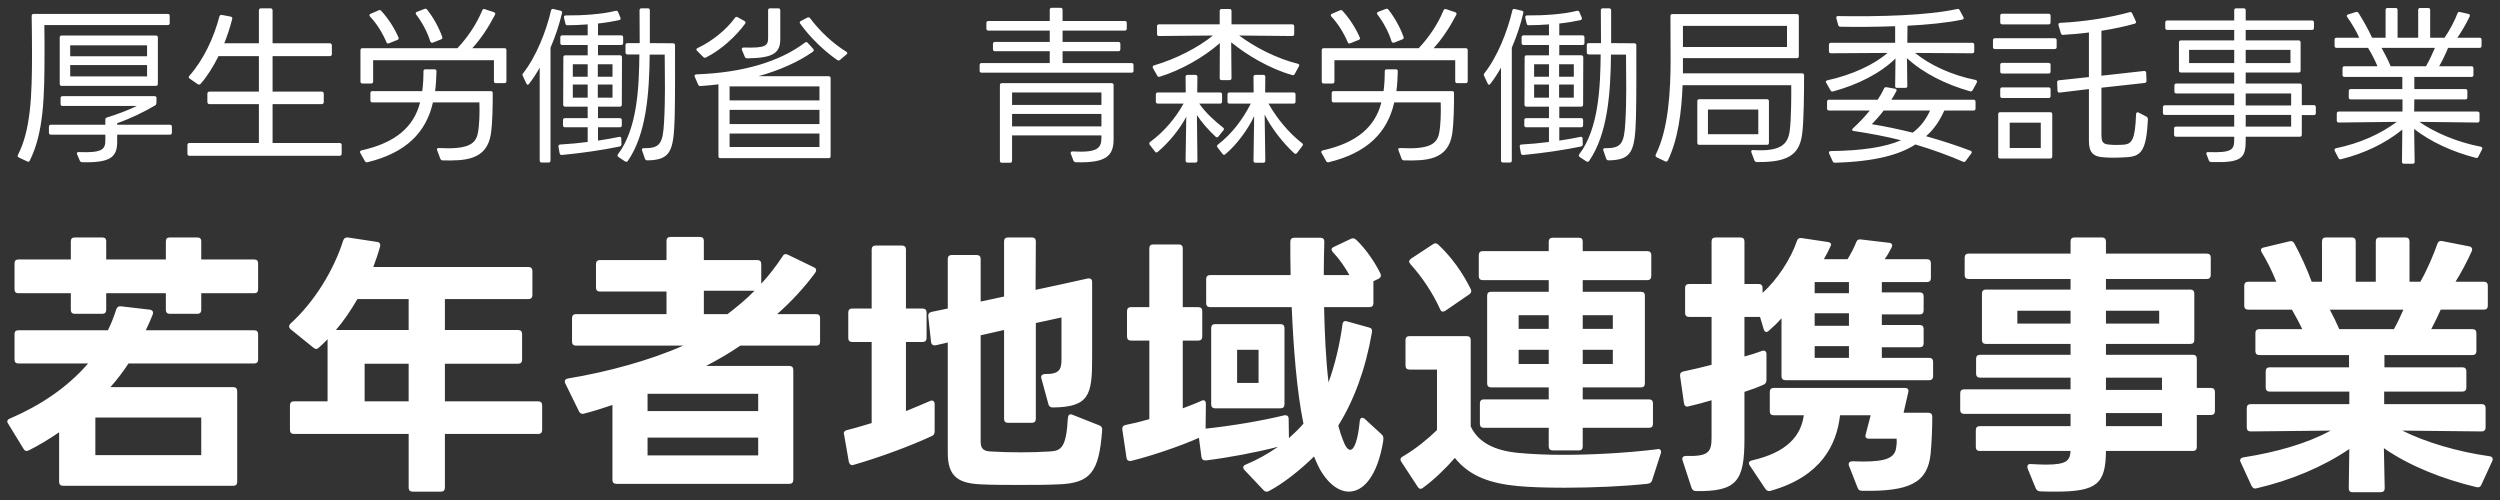 <?xml version="1.0" encoding="UTF-8"?>
<svg xmlns="http://www.w3.org/2000/svg" viewBox="0 0 320 64">
  <rect x="0" y="0" width="320" height="64" fill="#333333" stroke="none"/>
  <defs>
    <style>
      .cls-1 {
        fill: none;
      }

      .title {
        fill: #fff;
      }
    </style>
  </defs>
  <g id="title">
    <path class="title" d="M.934,53.94c0-.143.106-.286.321-.357,3.889-1.677,7.348-3.96,10.024-7.063H2.359c-.355,0-.499-.178-.499-.5v-3.246c0-.321.144-.5.499-.5h11.451c.464-.927.785-1.783,1.069-2.675.109-.285.287-.428.608-.392l3.674.429c.357.035.499.285.393.606-.251.642-.571,1.355-.892,2.033h13.876c.357,0,.499.178.499.5v3.246c0,.321-.142.5-.499.5h-16.088c-.679,1.034-1.462,2.069-2.319,3.032h15.731c.321,0,.499.178.499.499v11.629c0,.321-.178.5-.499.5H8.067c-.321,0-.499-.178-.499-.5v-6.349c-1.249.857-2.603,1.677-3.889,2.318-.106.036-.215.072-.284.072-.144,0-.287-.107-.393-.286l-1.962-3.211c-.071-.071-.106-.178-.106-.285ZM21.229,39.671v-2.14h-7.634v2.14c0,.321-.177.499-.499.499h-3.532c-.321,0-.499-.178-.499-.499v-2.14H2.359c-.355,0-.499-.178-.499-.5v-3.317c0-.321.144-.5.499-.5h6.707v-2.318c0-.357.178-.5.499-.5h3.532c.322,0,.499.143.499.5v2.318h7.634v-2.318c0-.357.178-.5.499-.5h3.532c.322,0,.499.143.499.5v2.318h6.779c.357,0,.499.178.499.5v3.317c0,.321-.142.5-.499.5h-6.779v2.14c0,.321-.177.499-.499.499h-3.532c-.321,0-.499-.178-.499-.499ZM25.759,58.256v-4.815h-13.554v4.815h13.554ZM40.823,44.487c-.107.107-.215.178-.357.178-.107,0-.215-.071-.322-.143l-2.96-2.39c-.107-.107-.178-.214-.178-.357,0-.107.071-.249.178-.357,2.997-2.711,5.529-6.778,6.742-10.63.107-.285.286-.428.608-.392l3.744.571c.322.035.466.286.357.642-.248.892-.535,1.712-.856,2.569h19.869c.321,0,.499.178.499.5v3.103c0,.321-.178.5-.499.5h-10.701v3.959h9.381c.322,0,.5.178.5.5v3.317c0,.321-.178.5-.5.5h-9.381v4.815h11.95c.321,0,.499.178.499.5v3.175c0,.321-.178.499-.499.499h-11.95v6.884c0,.321-.178.5-.499.5h-3.639c-.322,0-.5-.178-.5-.5v-6.884h-14.696c-.321,0-.499-.178-.499-.499v-3.175c0-.321.178-.5.499-.5h4.316v-7.955c-.357.393-.714.714-1.105,1.07ZM52.307,38.281h-6.562c-.821,1.427-1.713,2.746-2.747,3.959h9.309v-3.959ZM52.307,46.556h-5.635v4.815h5.635v-4.815ZM78.392,61.431v-9.595c-1.249.428-2.498.82-3.638,1.106-.072.035-.109.035-.178.035-.178,0-.357-.107-.464-.321l-1.749-3.567c-.07-.107-.07-.178-.07-.249,0-.214.106-.321.392-.392,4.994-.82,10.523-2.318,14.768-4.209h-13.734c-.321,0-.499-.178-.499-.5v-3.032c0-.321.178-.499.499-.499h11.593v-2.89h-8.526c-.321,0-.499-.178-.499-.499v-3.032c0-.321.178-.5.499-.5h8.526v-2.461c0-.321.178-.499.5-.499h3.78c.322,0,.5.178.5.499v2.461h6.849c.321,0,.499.178.499.5v2.532c.999-1.07,1.891-2.247,2.747-3.531.142-.286.393-.321.677-.178l3.317,1.605c.178.071.286.214.286.357,0,.107-.035.214-.107.321-1.319,1.819-3.068,3.709-4.886,5.315h4.994c.357,0,.5.178.5.499v3.032c0,.321-.144.5-.5.5h-9.702c-1.356.927-2.818,1.783-4.388,2.603h10.665c.321,0,.499.178.499.5v14.09c0,.321-.178.5-.499.5h-22.152c-.321,0-.499-.178-.499-.5ZM97.049,52.62v-2.212h-14.162v2.212h14.162ZM97.049,58.292v-2.283h-14.162v2.283h14.162ZM96.585,37.21h-6.492v2.997h3.031c1.249-.963,2.425-1.926,3.461-2.997ZM108.578,43.274v-3.282c0-.321.178-.499.5-.499h2.496v-7.562c0-.321.178-.499.5-.499h3.388c.321,0,.499.178.499.499v7.562h2.141c.321,0,.499.178.499.499v3.282c0,.321-.178.499-.499.499h-2.141v8.847c1.07-.428,2.07-.857,3.069-1.284.106-.035.178-.071.248-.071.215,0,.357.178.357.463v3.496c0,.285-.106.463-.321.571-2.853,1.319-6.707,2.746-10.059,3.709-.071.035-.107.035-.178.035-.213,0-.357-.178-.428-.428l-.608-3.495c0-.072-.035-.107-.035-.143,0-.249.178-.357.428-.428,1.034-.25,2.068-.571,3.139-.892v-10.381h-2.496c-.322,0-.5-.178-.5-.499ZM119.174,43.773l-.357-3.282v-.107c0-.25.142-.393.428-.464l2.07-.428v-6.35c0-.321.178-.499.499-.499h3.211c.321,0,.499.178.499.499v5.458l2.997-.642v-7.063c0-.321.178-.5.499-.5h3.068c.321,0,.499.178.499.5l-.035,6.206c2.068-.428,4.28-.927,6.705-1.462h.144c.248,0,.392.142.392.463v9.738c0,4.638-.321,6.278-5.03,6.314-.321,0-.499-.142-.57-.428l-.892-3.282c-.035-.071-.035-.107-.035-.178,0-.249.213-.392.535-.392,1.783.035,2.068-.606,2.068-1.819v-5.422l-3.282.714v12.271c0,.321-.178.5-.499.5h-3.068c-.321,0-.499-.178-.499-.5v-11.379l-2.997.678v13.59c0,.927.357,1.249,1.319,1.284,1.178.071,2.498.107,3.889.107,1.178,0,2.425-.036,3.603-.107,1.534-.071,2.141-.535,2.354-4.28.036-.392.215-.571.571-.429l3.424,1.355c.286.107.428.286.392.607-.392,5.386-1.462,6.813-5.636,6.955-1.461.072-3.245.072-4.992.072-1.713,0-3.426,0-4.781-.072-2.924-.107-4.351-.927-4.351-3.995v-14.161l-1.569.357h-.144c-.249,0-.392-.143-.428-.429ZM144.258,43.096v-3.282c0-.321.178-.5.5-.5h2.354v-7.527c0-.321.178-.499.499-.499h3.282c.322,0,.5.178.5.499v7.527h1.996c.322,0,.5.178.5.5v3.282c0,.321-.178.499-.5.499h-1.996v8.668c.856-.321,1.712-.642,2.389-.963.107-.035.178-.071.249-.071.215,0,.322.178.322.463l-.036,3.175c3.353-.357,7.169-.999,10.095-1.712h.144c.248,0,.392.142.392.463l.035,2.461c.679-.606,1.321-1.213,1.857-1.855-.857-4.174-1.285-9.774-1.5-14.91h-10.45c-.322,0-.5-.178-.5-.5v-3.103c0-.321.178-.5.5-.5h10.308c-.036-1.569-.036-3.032-.036-4.28,0-.321.178-.5.5-.5h3.352c.322,0,.5.178.5.5-.035,1.177-.071,2.64-.071,4.28h3.281c-.605-1.07-1.284-2.069-2.105-2.925-.106-.143-.178-.249-.178-.357,0-.143.107-.249.286-.321l2.176-1.034c.107-.035.178-.071.286-.071.144,0,.249.071.392.178,1.214,1.141,2.392,2.854,3.105,4.316.035.107.07.178.07.286,0,.142-.106.285-.284.392l-.677.321v2.817c0,.321-.178.5-.5.5h-5.813c.07,3.211.213,6.599.57,9.632.821-2.247,1.462-4.958,1.783-7.42.036-.357.251-.5.571-.393l2.818.785c.321.071.428.249.393.571-.821,4.78-2.319,8.775-4.318,11.986.178.642.357,1.248.571,1.783.321.892.642,1.32.963,1.32.535,0,.999-1.355,1.214-3.674.035-.286.142-.429.321-.429.071,0,.213.036.321.143l2.176,1.998c.215.178.249.428.178.891-.748,4.459-2.532,6.421-4.388,6.421-1.213,0-2.425-.856-3.424-2.39-.393-.606-.714-1.319-1.034-2.105-1.677,1.641-3.816,3.389-5.779,4.424-.107.071-.178.071-.286.071-.144,0-.249-.035-.392-.178l-2.461-2.604c-.107-.107-.144-.214-.144-.321,0-.143.107-.286.322-.357,1.462-.606,2.853-1.391,4.137-2.283-2.746.714-6.314,1.391-9.238,1.748h-.107c-.249,0-.428-.143-.464-.428l-.321-2.461c-2.498,1.106-6.1,2.318-8.704,2.96h-.144c-.248,0-.392-.142-.426-.428l-.535-3.603v-.107c0-.25.106-.392.392-.464.927-.178,1.961-.428,3.068-.749v-10.059h-2.354c-.322,0-.5-.178-.5-.499ZM155.531,41.49h8.382c.322,0,.5.178.5.5v9.774c0,.321-.178.5-.5.5h-8.382c-.321,0-.499-.178-.499-.5v-9.774c0-.321.178-.5.499-.5ZM161.096,44.773h-2.747v4.245h2.747v-4.245ZM179.261,58.827c0-.178.107-.286.286-.393,1.713-.999,3.21-2.247,4.388-3.388v-7.741h-3.53c-.322,0-.5-.178-.5-.5v-3.282c0-.321.178-.5.5-.5h7.348c.321,0,.499.178.499.5v11.058c.928,1.998,2.997,3.104,6.099,3.389,1.463.143,3.461.249,5.709.249,3.601,0,7.918-.214,12.056-.713.036-.036.072-.036.107-.036.321,0,.464.215.357.571l-1.105,3.424c-.072.286-.287.429-.642.464-2.962.321-6.956.499-10.524.499-2.389,0-4.566-.071-6.063-.214-3.317-.321-6.1-1.177-8.027-3.603-1.105,1.284-2.64,2.783-4.066,3.817-.109.072-.215.143-.287.143-.178,0-.284-.107-.392-.249l-2.105-3.211c-.071-.107-.107-.214-.107-.285ZM180.368,33.464c0-.107.106-.249.249-.357l2.818-1.854c.107-.072.213-.107.321-.107s.249.071.357.178c1.713,1.605,3.14,3.638,4.138,5.672.036.107.071.178.071.249,0,.178-.107.321-.249.428l-3.068,2.105c-.107.072-.213.107-.322.107-.142,0-.284-.107-.357-.321-.891-1.997-2.318-4.138-3.78-5.743-.107-.143-.178-.249-.178-.357ZM189.285,35.355v-2.711c0-.321.178-.5.499-.5h8.454v-1.213c0-.321.178-.5.499-.5h3.353c.357,0,.499.178.499.5v1.213h8.276c.321,0,.499.178.499.5v2.711c0,.321-.178.5-.499.5h-8.276v1.498h7.457c.321,0,.499.142.499.499v11.236c0,.321-.178.5-.499.5h-7.457v1.534h8.491c.321,0,.499.178.499.5v2.64c0,.321-.178.499-.499.499h-8.491v2.39c0,.321-.142.499-.499.499h-3.353c-.321,0-.499-.178-.499-.499v-2.39h-8.311c-.322,0-.5-.178-.5-.499v-2.64c0-.321.178-.5.5-.5h8.311v-1.534h-7.384c-.321,0-.499-.178-.499-.5v-11.236c0-.357.178-.499.499-.499h7.384v-1.498h-8.454c-.321,0-.499-.178-.499-.5ZM198.238,42.097v-1.748h-3.852v1.748h3.852ZM198.238,46.591v-1.819h-3.852v1.819h3.852ZM206.442,42.097v-1.748h-3.852v1.748h3.852ZM206.442,46.591v-1.819h-3.852v1.819h3.852ZM217.082,62.858c-.286,0-.464-.143-.571-.429l-1.14-3.495c-.036-.071-.036-.143-.036-.214,0-.214.142-.357.463-.357,2.854.071,3.282-.463,3.282-2.318v-4.815c-.963.285-1.997.571-2.96.785-.071,0-.107.035-.144.035-.248,0-.392-.178-.426-.428l-.5-3.496v-.107c0-.25.107-.392.392-.464,1.178-.249,2.392-.535,3.639-.856v-6.135h-2.889c-.321,0-.499-.178-.499-.5v-3.211c0-.321.178-.5.499-.5h2.889v-5.457c0-.321.178-.5.5-.5h3.21c.321,0,.499.178.499.5v5.457h1.819c.322,0,.5.178.5.5v.642c1.891-1.712,3.639-4.388,4.388-6.635.107-.285.249-.428.57-.392l3.353.5c.357.035.535.249.429.464-.215.499-.535,1.105-.892,1.748h3.031c.428-.714.856-1.498,1.105-2.176.107-.285.286-.392.571-.357l3.638.429c.357.035.499.285.321.606-.248.463-.534,1.034-.891,1.498h5.422c.322,0,.5.178.5.499v1.926c0,.321-.178.5-.5.5h-5.779v1.32h4.852c.321,0,.499.178.499.5v1.819c0,.321-.178.5-.499.5h-4.852v1.355h4.852c.321,0,.499.178.499.5v1.854c0,.321-.178.5-.499.5h-4.852v1.355h6.064c.321,0,.499.178.499.5v1.854c0,.321-.178.5-.499.5h-18.406c-.322,0-.5-.178-.5-.5v-7.42c-.534.607-1.105,1.141-1.64,1.606-.107.107-.215.143-.286.143-.178,0-.286-.143-.357-.357l-.464-1.569h-1.997v5.065c.785-.214,1.498-.428,2.248-.714.071-.035.142-.035.213-.035.215,0,.357.143.357.428v3.318c0,.285-.107.499-.357.606-.712.321-1.569.642-2.461.927v6.029c0,5.386-.963,6.742-6.206,6.67ZM226.534,52.656v-2.497c0-.321.178-.5.499-.5h16.802c.357,0,.5.178.428.535l-.606,2.64h3.175c.322,0,.5.178.5.5,0,1.355-.072,3.353-.215,4.78-.393,3.709-2.712,4.815-8.775,4.708-.286,0-.464-.107-.571-.392l-1.105-2.817c-.035-.072-.035-.143-.035-.215,0-.214.177-.356.499-.356.463,0,.892.035,1.319.035,3.033,0,4.031-.5,4.245-1.677.072-.392.107-.749.072-1.249h-3.532c-.357,0-.535-.178-.429-.534l.642-2.461h-3.923c-.428,3.781-2.425,7.848-8.882,9.666-.071,0-.144.036-.178.036-.213,0-.357-.107-.499-.286l-1.997-2.997c-.072-.107-.109-.214-.109-.285,0-.178.144-.321.393-.357,4.53-1.034,6.279-3.175,6.634-5.779h-3.852c-.321,0-.499-.178-.499-.5ZM236.665,36.104h-4.388v1.427h4.388v-1.427ZM236.665,40.099h-4.388v1.606h4.388v-1.606ZM236.665,44.308h-4.388v1.498h4.388v-1.498ZM252.904,57.221v-2.176c0-.321.178-.5.499-.5h11.629v-1.569h-13.625c-.322,0-.5-.178-.5-.5v-2.14c0-.321.178-.5.5-.5h13.625v-1.498h-11.593c-.321,0-.499-.178-.499-.499v-1.926c0-.321.178-.5.499-.5h11.593v-1.391h-10.843c-.321,0-.499-.178-.499-.5v-5.957c0-.321.178-.5.499-.5h10.843v-1.355h-13.055c-.322,0-.5-.178-.5-.5v-2.247c0-.321.178-.5.5-.5h13.055v-1.569c0-.321.178-.5.499-.5h3.532c.321,0,.499.178.499.5v1.569h12.915c.321,0,.499.178.499.5v2.247c0,.321-.178.5-.499.5h-12.915v1.355h10.81c.321,0,.499.178.499.5v5.957c0,.321-.178.5-.499.5h-10.81v1.391h11.13c.321,0,.499.178.499.5v3.745h1.82c.321,0,.499.178.499.5v2.461c0,.321-.178.5-.499.5h-1.82v4.102c0,.321-.178.5-.499.5h-11.13c-.035,4.209-1.14,5.208-6.456,5.208-.606,0-1.249,0-1.926-.035-.284,0-.499-.143-.606-.392l-1.036-2.532c-.035-.107-.035-.178-.035-.25,0-.214.144-.357.464-.321.75.036,1.355.072,1.89.072,2.603,0,3.104-.464,3.175-1.748h-11.629c-.321,0-.499-.178-.499-.5ZM265.032,39.778h-6.813v1.641h6.813v-1.641ZM276.376,39.778h-6.814v1.641h6.814v-1.641ZM276.733,48.339h-7.171v1.57h7.171v-1.57ZM276.733,52.87h-7.171v1.677h7.171v-1.677ZM317.013,62.358c-4.351-1.034-8.597-2.711-11.877-4.994l.106,5.137c0,.321-.178.499-.499.499h-3.638c-.321,0-.464-.178-.464-.499l.071-5.03c-3.353,2.283-7.526,4.031-11.877,5.03-.072,0-.109.035-.178.035-.178,0-.357-.143-.464-.357l-1.392-3.032c-.035-.071-.07-.143-.07-.214,0-.214.178-.357.426-.392,4.139-.642,8.098-1.748,11.167-3.424l-10.239.107c-.321,0-.499-.178-.499-.5v-2.497c0-.321.178-.5.499-.5h12.627v-1.605h-10.202c-.321,0-.499-.178-.499-.5v-2.105c0-.321.178-.5.499-.5h10.166v-1.569h-11.485c-.322,0-.5-.178-.5-.499v-2.319c0-.321.178-.499.5-.499h5.493c-.392-.857-.857-1.677-1.32-2.497h-5.6c-.321,0-.499-.178-.499-.5v-2.569c0-.321.178-.499.499-.499h3.601c-.499-1.284-1.213-2.711-1.854-3.746-.072-.107-.107-.214-.107-.321,0-.142.107-.285.357-.321l3.282-.785c.07,0,.106-.036.178-.036.178,0,.357.107.463.321.785,1.427,1.677,3.389,2.212,4.887h1.32v-5.172c0-.321.178-.5.499-.5h3.317c.322,0,.5.178.5.5v5.172h2.569v-5.172c0-.321.178-.5.499-.5h3.317c.321,0,.499.178.499.5v5.172h1.391c0-.035.036-.035.036-.071.785-1.356,1.642-3.353,2.141-4.781.106-.285.284-.428.606-.357l3.461.678c.357.071.463.321.321.642-.499,1.141-1.391,2.818-2.068,3.889h3.638c.321,0,.499.178.499.499v2.569c0,.321-.178.5-.499.5h-5.529c-.392.891-.821,1.748-1.214,2.497h5.279c.322,0,.5.178.5.499v2.319c0,.321-.178.499-.5.499h-11.271v1.569h9.988c.322,0,.5.178.5.5v2.105c0,.321-.178.5-.5.5h-10.022v1.605h12.484c.322,0,.5.178.5.5v2.497c0,.321-.178.5-.5.5l-10.166-.107c2.997,1.498,7.098,2.711,11.165,3.282.357.035.499.286.357.606l-1.391,3.032c-.107.286-.322.392-.608.321ZM307.633,39.636h-9.419c.429.785.821,1.605,1.214,2.497h6.991c.464-.821.857-1.677,1.214-2.497ZM2.411,20.16c-.152-.087-.194-.196-.108-.346,1.622-3.158,1.795-7.548,1.795-12.845,0-1.167-.021-3.935-.044-4.93,0-.173.108-.259.261-.259h17.148c.172,0,.259.086.259.259v.908c0,.173-.087.261-.259.261H5.676c.022.712.022,2.918.022,3.545,0,5.688-.108,10.228-1.882,13.797-.065.152-.194.194-.346.108l-1.059-.497ZM6.261,16.223c0-.173.108-.259.259-.259h6.963v-.649c0-.13.044-.217.151-.261,1.298-.389,2.941-1.015,3.872-1.491h-9.493c-.173,0-.259-.087-.259-.261v-.735c0-.173.086-.259.259-.259h11.763c.173,0,.261.086.261.259l-.022.628c0,.13-.042.238-.172.303-1.363.821-3.266,1.729-4.845,2.269v.196h6.747c.152,0,.259.086.259.259v.756c0,.173-.107.261-.259.261h-6.747v.929c0,1.968-.908,2.682-4.476,2.596-.152,0-.238-.065-.303-.196l-.346-.8c-.087-.194,0-.324.215-.303,3.05.13,3.396-.39,3.396-1.492v-.735h-6.963c-.151,0-.259-.087-.259-.261v-.756ZM7.644,4.806c0-.173.086-.259.259-.259h12.044c.173,0,.261.086.261.259v5.926c0,.172-.087.259-.261.259H7.904c-.173,0-.259-.087-.259-.259v-5.926ZM18.825,7.206v-1.405h-9.84v1.405h9.84ZM18.825,9.78v-1.449h-9.84v1.449h9.84ZM24.274,10.06c-.13-.086-.152-.215-.044-.345,1.86-2.098,3.158-4.953,3.849-7.59.021-.152.152-.238.303-.217l1.146.217c.173.042.238.151.194.303-.259,1.038-.605,2.075-1.015,3.113h4.432V1.324c0-.151.108-.259.259-.259h1.233c.152,0,.259.108.259.259v4.217h7.331c.152,0,.259.108.259.261v1.123c0,.152-.107.261-.259.261h-7.331v4.54h6.293c.151,0,.259.108.259.259v1.081c0,.152-.108.261-.259.261h-6.293v4.973h8.585c.151,0,.259.108.259.261v1.125c0,.151-.108.259-.259.259h-19.225c-.151,0-.259-.108-.259-.259v-1.125c0-.152.108-.261.259-.261h8.888v-4.973h-6.335c-.152,0-.259-.108-.259-.261v-1.081c0-.151.107-.259.259-.259h6.335v-4.54h-5.168c-.67,1.34-1.449,2.595-2.292,3.546-.086.107-.238.13-.367.042l-1.038-.714ZM46.115,19.576c-.086-.152-.021-.282.152-.325,4.369-.973,6.703-3.006,7.504-6.141h-6.099c-.173,0-.259-.086-.259-.259v-.931c0-.173.086-.259.259-.259h6.379c.108-.8.152-1.665.152-2.53,0-.173.086-.259.259-.259h1.146c.173,0,.261.086.261.259-.022.887-.066,1.708-.173,2.53h7.114c.173,0,.259.086.259.259,0,1.665-.021,3.763-.238,5.233-.518,3.375-3.394,3.439-6.162,3.375-.152,0-.238-.065-.303-.196l-.411-1.102c-.086-.173.021-.303.217-.282,3.611.194,4.67-.453,4.973-1.816.238-1.081.261-2.897.217-4.022h-5.947c-.864,3.849-3.461,6.466-8.39,7.656-.152.021-.261-.022-.325-.152l-.584-1.038ZM46.397,10.688c-.173,0-.259-.087-.259-.259v-4.001c0-.173.086-.259.259-.259h12.153c1.34-1.428,2.444-3.071,3.179-4.845.065-.151.173-.215.324-.151l1.169.389c.151.044.215.173.13.346-.843,1.622-1.839,3.114-2.897,4.26h4.108c.173,0,.259.086.259.259v3.958c0,.173-.086.259-.259.259h-1.081c-.173,0-.259-.086-.259-.259v-2.682h-15.461v2.726c0,.172-.087.259-.261.259h-1.102ZM49.792,5.54c-.152.065-.261.022-.325-.13-.497-1.167-1.232-2.378-2.098-3.286-.13-.152-.108-.282.087-.369l1.016-.432c.13-.065.238-.042.345.087.866.952,1.622,2.098,2.185,3.373.065.151.021.28-.13.324l-1.081.432ZM55.414,5.455c-.173.044-.282,0-.346-.173-.367-1.19-1.038-2.422-1.795-3.417-.107-.151-.086-.28.087-.345l.952-.369c.151-.065.259-.042.367.087.8,1.016,1.492,2.271,1.925,3.482.065.151,0,.259-.152.324l-1.038.411ZM66.919,9.715c-.065-.13-.065-.238.044-.346,1.687-2.141,2.962-5.406,3.568-8.022.044-.173.151-.238.303-.196l.908.217c.173.044.238.152.194.303-.324,1.405-.843,2.985-1.47,4.433v14.445c0,.152-.087.259-.261.259h-.864c-.173,0-.259-.107-.259-.259v-11.894c-.411.735-.843,1.405-1.363,2.077-.108.172-.259.151-.346-.044l-.453-.973ZM72.195,2.276c-.042-.194.044-.303.238-.303,2.163.021,4.65-.151,6.358-.584.152-.042.259,0,.324.152l.303.714c.066.173,0,.28-.172.324-.801.173-1.709.325-2.703.432v1.514h2.962c.173,0,.259.087.259.261v.714c0,.173-.086.259-.259.259h-2.962v1.319h2.81c.173,0,.261.086.261.259l-.022,6.055c0,.173-.086.259-.259.259h-2.789v1.471h2.789c.173,0,.259.086.259.259v.649c0,.173-.086.259-.259.259h-2.789v1.708c1.016-.151,1.751-.28,2.703-.476.172-.042.28.044.28.217l.022.735c0,.152-.087.238-.238.282-2.206.455-4.845.843-7.375,1.081-.173.022-.259-.065-.303-.215l-.151-.845c-.022-.173.065-.28.238-.28,1.167-.065,2.334-.173,3.503-.325v-1.881h-2.897c-.173,0-.261-.086-.261-.259v-.649c0-.173.087-.259.261-.259h2.897v-1.471h-2.876c-.173,0-.259-.086-.259-.259l.021-6.055c0-.173.086-.259.259-.259h2.855v-1.319h-3.244c-.173,0-.259-.086-.259-.259v-.714c0-.173.086-.261.259-.261h3.244v-1.405c-.887.065-1.774.108-2.574.108-.151.021-.259-.065-.282-.217l-.173-.735ZM75.223,9.823v-1.601h-1.903v1.601h1.903ZM75.223,12.504v-1.687h-1.903v1.687h1.903ZM78.402,9.823v-1.601h-1.882v1.601h1.882ZM78.402,12.504v-1.687h-1.882v1.687h1.882ZM81.84,6.968h-1.514c-.173,0-.261-.086-.261-.259v-.931c0-.173.087-.259.261-.259h1.556l-.021-4.196c0-.173.087-.259.259-.259h.801c.173,0,.259.086.259.259v4.196l2.962.021c.173,0,.261.087.261.261,0,3.048.021,6.098-.044,9.168-.13,4.348-.476,5.515-3.503,5.558-.152,0-.238-.065-.303-.196l-.369-1.081c-.065-.173.022-.303.217-.28,2.077.021,2.444-.584,2.595-3.287.173-2.876.108-5.795.087-8.694h-1.925c-.044,4.953-.434,10.186-2.79,13.603-.086.13-.215.151-.367.065l-.843-.563c-.151-.107-.151-.236-.044-.367,2.509-3.308,2.682-8.736,2.726-12.758ZM92.22,20.246c-.173,0-.259-.086-.259-.259v-9.191c-.757.086-1.515.173-2.293.215-.151.022-.236-.042-.303-.173l-.432-.994c-.086-.194,0-.303.194-.325,6.055-.215,10.727-1.664,13.906-4.065.13-.108.259-.087.367.044l.691.756c.108.13.087.282-.044.367-1.902,1.342-4.303,2.379-6.962,3.135h8.974c.173,0,.259.087.259.261v9.969c0,.173-.086.259-.259.259h-13.839ZM89.214,6.492c-.13-.13-.108-.259.086-.346,1.925-.908,3.699-2.378,4.78-3.87.086-.13.194-.151.346-.065l.864.476c.151.086.173.217.086.346-1.188,1.622-3.092,3.373-5.016,4.325-.13.065-.238.042-.346-.066l-.8-.8ZM93.387,12.85h11.504v-1.795h-11.504v1.795ZM104.891,15.877v-1.816h-11.504v1.816h11.504ZM104.891,18.818v-1.73h-11.504v1.73h11.504ZM94.967,6.384c-.066-.173.021-.303.236-.303,2.768.087,3.114-.215,3.114-1.211V1.324c0-.173.087-.259.261-.259h1.038c.173,0,.259.086.259.259v3.72c0,1.86-1.125,2.379-4.217,2.422-.173,0-.259-.065-.324-.194l-.367-.887ZM107.529,7.661c-.107.107-.238.107-.367.021-1.708-1.19-3.459-2.876-4.735-4.649-.108-.13-.087-.261.086-.346l.822-.432c.151-.065.259-.044.367.086,1.211,1.622,2.875,3.2,4.628,4.281.151.087.172.238.021.346l-.822.693ZM136.01,3.918v1.449h7.137c.173,0,.259.087.259.261v.67c0,.173-.086.259-.259.259h-7.137v1.514h8.823c.173,0,.259.087.259.261v.714c0,.172-.086.259-.259.259h-19.181c-.173,0-.259-.087-.259-.259v-.714c0-.173.086-.261.259-.261h8.715v-1.514h-7.006c-.173,0-.261-.086-.261-.259v-.67c0-.173.087-.261.261-.261h7.006v-1.449h-7.85c-.172,0-.259-.086-.259-.259v-.714c0-.173.087-.259.259-.259h7.85v-1.428c0-.173.086-.259.259-.259h1.125c.173,0,.259.086.259.259v1.428h7.959c.172,0,.259.086.259.259v.714c0,.173-.087.259-.259.259h-7.959ZM128.246,20.83c-.173,0-.259-.087-.259-.261v-9.666c0-.172.086-.259.259-.259h14.034c.173,0,.261.087.261.259v6.899c0,2.077-.843,3.093-4.845,2.964-.151-.022-.238-.087-.303-.217l-.324-.864c-.087-.196.021-.303.238-.303,3.092.172,3.676-.369,3.676-1.73v-.325h-11.439v3.244c0,.173-.087.261-.261.261h-1.038ZM140.984,13.434v-1.601h-11.439v1.601h11.439ZM140.984,16.18v-1.599h-11.439v1.599h11.439ZM151.775,11.834l-.021-1.989c0-.173.086-.259.259-.259h.994c.173,0,.261.086.261.259l-.022,1.989h2.92c.173,0,.259.086.259.259v.908c0,.173-.086.261-.259.261h-2.659c.8,1.167,1.946,2.205,3.048,3.071.13.107.152.215.044.345l-.626.779c-.108.152-.238.152-.369.044-.908-.843-1.751-1.795-2.399-2.768l.065,5.817c0,.173-.087.259-.261.259h-.994c-.173,0-.259-.086-.259-.259l.086-5.601c-.864,1.643-2.271,3.33-3.655,4.498-.13.107-.259.107-.346-.044l-.67-.866c-.107-.151-.086-.259.044-.367,1.751-1.276,3.244-3.027,4.281-4.908h-3.286c-.173,0-.261-.087-.261-.261v-.908c0-.173.087-.259.261-.259h3.568ZM165.658,4.352c0,.172-.087.259-.261.259l-6.79-.065c2.012,1.492,4.78,2.941,7.504,3.611.194.044.238.173.152.324l-.541.995c-.065.13-.173.173-.325.13-2.876-.8-5.86-2.595-7.805-4.196l.042,4.584c0,.173-.086.261-.259.261h-.995c-.172,0-.259-.087-.259-.261l.021-4.476c-2.096,1.839-4.973,3.459-7.697,4.304-.131.042-.261,0-.325-.152l-.541-.952c-.086-.173-.044-.28.13-.346,2.768-.8,5.665-2.292,7.548-3.827l-6.899.065c-.173,0-.259-.087-.259-.259v-.974c0-.172.086-.259.259-.259h7.763v-1.708c0-.173.087-.261.259-.261h.995c.173,0,.259.087.259.261v1.708h7.763c.173,0,.261.087.261.259v.974ZM160.467,11.834l-.021-1.989c0-.173.086-.259.259-.259h.995c.173,0,.259.086.259.259l-.021,1.989h3.632c.173,0,.259.086.259.259v.908c0,.173-.086.261-.259.261h-3.2c1.06,1.881,2.551,3.697,4.281,5.06.152.086.152.215.065.345l-.691.909c-.108.13-.238.151-.367.044-1.407-1.298-2.899-3.18-3.784-4.953l.086,5.903c0,.173-.086.261-.259.261h-.995c-.173,0-.259-.087-.259-.261l.086-5.709c-.8,1.73-2.269,3.699-3.697,4.888-.13.108-.259.086-.346-.044l-.649-.843c-.107-.13-.086-.261.044-.346,1.86-1.428,3.223-3.308,4.217-5.254h-2.724c-.173,0-.259-.087-.259-.261v-.908c0-.173.086-.259.259-.259h3.092ZM169.161,19.576c-.086-.152-.021-.282.152-.325,4.369-.973,6.703-3.006,7.504-6.141h-6.099c-.173,0-.259-.086-.259-.259v-.931c0-.173.086-.259.259-.259h6.379c.108-.8.152-1.665.152-2.53,0-.173.086-.259.259-.259h1.146c.173,0,.261.086.261.259-.022.887-.066,1.708-.173,2.53h7.114c.173,0,.259.086.259.259,0,1.665-.021,3.763-.238,5.233-.518,3.375-3.394,3.439-6.162,3.375-.152,0-.238-.065-.303-.196l-.411-1.102c-.086-.173.021-.303.217-.282,3.611.194,4.67-.453,4.973-1.816.238-1.081.261-2.897.217-4.022h-5.947c-.864,3.849-3.461,6.466-8.39,7.656-.152.021-.261-.022-.325-.152l-.584-1.038ZM169.442,10.688c-.173,0-.259-.087-.259-.259v-4.001c0-.173.086-.259.259-.259h12.153c1.34-1.428,2.444-3.071,3.179-4.845.065-.151.173-.215.324-.151l1.169.389c.151.044.215.173.13.346-.843,1.622-1.839,3.114-2.897,4.26h4.108c.173,0,.259.086.259.259v3.958c0,.173-.086.259-.259.259h-1.081c-.173,0-.259-.086-.259-.259v-2.682h-15.461v2.726c0,.172-.087.259-.261.259h-1.102ZM172.838,5.54c-.152.065-.261.022-.325-.13-.497-1.167-1.232-2.378-2.098-3.286-.13-.152-.108-.282.087-.369l1.016-.432c.13-.065.238-.042.345.087.866.952,1.622,2.098,2.185,3.373.065.151.021.28-.13.324l-1.081.432ZM178.46,5.455c-.173.044-.282,0-.346-.173-.367-1.19-1.038-2.422-1.795-3.417-.107-.151-.086-.28.087-.345l.952-.369c.151-.065.259-.042.367.087.8,1.016,1.492,2.271,1.925,3.482.065.151,0,.259-.152.324l-1.038.411ZM189.965,9.715c-.065-.13-.065-.238.044-.346,1.687-2.141,2.962-5.406,3.568-8.022.044-.173.151-.238.303-.196l.908.217c.173.044.238.152.194.303-.324,1.405-.843,2.985-1.47,4.433v14.445c0,.152-.087.259-.261.259h-.864c-.173,0-.259-.107-.259-.259v-11.894c-.411.735-.843,1.405-1.363,2.077-.108.172-.259.151-.346-.044l-.453-.973ZM195.24,2.276c-.042-.194.044-.303.238-.303,2.163.021,4.65-.151,6.358-.584.152-.042.259,0,.324.152l.303.714c.066.173,0,.28-.172.324-.801.173-1.709.325-2.703.432v1.514h2.962c.173,0,.259.087.259.261v.714c0,.173-.086.259-.259.259h-2.962v1.319h2.81c.173,0,.261.086.261.259l-.022,6.055c0,.173-.086.259-.259.259h-2.789v1.471h2.789c.173,0,.259.086.259.259v.649c0,.173-.086.259-.259.259h-2.789v1.708c1.016-.151,1.751-.28,2.703-.476.172-.042.28.044.28.217l.022.735c0,.152-.087.238-.238.282-2.206.455-4.845.843-7.375,1.081-.173.022-.259-.065-.303-.215l-.151-.845c-.022-.173.065-.28.238-.28,1.167-.065,2.334-.173,3.503-.325v-1.881h-2.897c-.173,0-.261-.086-.261-.259v-.649c0-.173.087-.259.261-.259h2.897v-1.471h-2.876c-.173,0-.259-.086-.259-.259l.021-6.055c0-.173.086-.259.259-.259h2.855v-1.319h-3.244c-.173,0-.259-.086-.259-.259v-.714c0-.173.086-.261.259-.261h3.244v-1.405c-.887.065-1.774.108-2.574.108-.151.021-.259-.065-.282-.217l-.173-.735ZM198.269,9.823v-1.601h-1.903v1.601h1.903ZM198.269,12.504v-1.687h-1.903v1.687h1.903ZM201.448,9.823v-1.601h-1.882v1.601h1.882ZM201.448,12.504v-1.687h-1.882v1.687h1.882ZM204.886,6.968h-1.514c-.173,0-.261-.086-.261-.259v-.931c0-.173.087-.259.261-.259h1.556l-.021-4.196c0-.173.087-.259.259-.259h.801c.173,0,.259.086.259.259v4.196l2.962.021c.173,0,.261.087.261.261,0,3.048.021,6.098-.044,9.168-.13,4.348-.476,5.515-3.503,5.558-.152,0-.238-.065-.303-.196l-.369-1.081c-.065-.173.022-.303.217-.28,2.077.021,2.444-.584,2.595-3.287.173-2.876.108-5.795.087-8.694h-1.925c-.044,4.953-.434,10.186-2.79,13.603-.086.13-.215.151-.367.065l-.843-.563c-.151-.107-.151-.236-.044-.367,2.509-3.308,2.682-8.736,2.726-12.758ZM212.066,20.137c-.152-.086-.196-.194-.13-.346,1.621-3.265,1.902-8.045,1.902-12.218,0-.908-.021-4.476-.021-5.515,0-.172.086-.259.259-.259h15.916c.172,0,.259.087.259.259v5.126c0,.173-.087.259-.259.259h-14.576v1.946h15.246c.173,0,.259.087.259.261,0,2.054-.021,6.033-.259,7.59-.367,2.659-1.947,3.546-5.796,3.503-.151,0-.238-.086-.303-.215l-.389-1.039c-.065-.172.021-.303.238-.28,3.611.215,4.433-.779,4.671-2.465.194-1.319.215-4.736.194-5.84h-13.904c-.13,3.352-.563,6.899-1.882,9.624-.065.151-.194.194-.345.13l-1.081-.519ZM228.738,6.016v-2.703h-13.321v2.703h13.321ZM217.256,12.959c0-.173.086-.261.259-.261h8.65c.173,0,.259.087.259.261v5.319c0,.173-.086.259-.259.259h-8.65c-.173,0-.259-.086-.259-.259v-5.319ZM225.062,17.175v-3.158h-6.444v3.158h6.444ZM235.053,2.34c-.042-.194.044-.303.217-.282,5.146.087,11.504-.065,15.245-.908.152-.042.261.022.325.152l.476.887c.086.173.021.303-.173.324-1.947.411-4.412.649-6.984.779l-.022,2.184h8.304c.173,0,.261.087.261.261v.821c0,.173-.087.261-.261.261l-7.308-.044c1.86,1.535,4.692,2.854,7.74,3.459.173.044.238.173.152.346l-.519.952c-.086.151-.194.194-.345.151-3.05-.864-5.969-2.292-8.066-4.238l.042,3.546c.022.173-.086.259-.259.259h-1.06c-.151,0-.259-.086-.238-.259l.044-3.503c-1.925,1.881-4.801,3.351-8.001,4.217-.151.042-.259-.022-.324-.152l-.541-.952c-.108-.151-.044-.28.151-.324,3.158-.691,5.99-2.01,7.698-3.503l-7.244.044c-.173,0-.259-.087-.259-.261v-.821c0-.173.086-.261.259-.261h8.216v-2.119c-2.443.086-4.887.108-7.006.065-.152,0-.238-.065-.282-.215l-.238-.866ZM233.864,13.023c0-.173.086-.261.259-.261h6.227c.303-.476.584-.95.801-1.426.065-.152.173-.196.324-.173l1.102.194c.173.044.238.173.152.324-.194.369-.411.736-.628,1.081h10.51c.173,0,.259.087.259.261v.864c0,.173-.086.259-.259.259h-3.741c-.541,1.212-1.276,2.379-2.336,3.287,1.989.562,3.936,1.19,5.688,1.86.173.065.215.217.107.346l-.712.952c-.087.13-.196.173-.346.108-1.774-.779-3.87-1.536-6.098-2.206-1.991,1.276-5.039,2.184-10.294,2.336-.151,0-.238-.044-.303-.196l-.453-.994c-.065-.173.021-.303.215-.303,3.958-.044,6.963-.498,8.996-1.384-1.881-.476-4.043-.887-6.076-1.19-.217-.021-.259-.173-.086-.325.821-.756,1.535-1.514,2.161-2.292h-5.211c-.173,0-.259-.086-.259-.259v-.864ZM241.108,14.147c-.455.605-.952,1.169-1.514,1.751,1.664.261,3.459.649,5.233,1.081,1.016-.756,1.708-1.708,2.227-2.833h-5.947ZM255.358,6.277c-.172,0-.259-.087-.259-.261v-.864c0-.173.087-.259.259-.259h7.633c.173,0,.261.086.261.259v.864c0,.173-.087.261-.261.261h-7.633ZM256.03,20.289c-.173,0-.261-.087-.261-.261v-5.406c0-.173.087-.259.261-.259h6.4c.173,0,.259.086.259.259v5.406c0,.173-.086.261-.259.261h-6.4ZM256.289,3.119c-.173,0-.259-.086-.259-.259v-.843c0-.173.086-.261.259-.261h5.924c.173,0,.261.087.261.261v.843c0,.173-.087.259-.261.259h-5.924ZM256.289,9.412c-.173,0-.259-.087-.259-.261v-.843c0-.173.086-.259.259-.259h5.924c.173,0,.261.086.261.259v.843c0,.173-.087.261-.261.261h-5.924ZM256.289,12.547c-.173,0-.259-.087-.259-.261v-.843c0-.172.086-.259.259-.259h5.924c.173,0,.261.087.261.259v.843c0,.173-.087.261-.261.261h-5.924ZM257.241,18.948h3.979v-3.244h-3.979v3.244ZM267.382,18.018v-6.617l-3.762.453c-.173.022-.261-.13-.261-.28l-.042-1.016c-.022-.173.065-.261.238-.282l3.827-.411v-5.709c-1.123.152-2.227.238-3.286.303-.152.022-.261-.042-.303-.194l-.303-1.038c-.044-.173.021-.282.215-.303,3.2-.152,6.466-.693,8.888-1.363.151-.042.259,0,.324.152l.455.973c.086.173.042.282-.13.346-1.298.367-2.747.67-4.26.908v5.751l5.449-.605c.173-.021.261.065.282.238l.044,1.016c0,.173-.087.259-.261.282l-5.513.605v5.989c0,.779.086,1.19.843,1.277.691.086,1.405.065,2.075.021.952-.108,1.407-.605,1.514-3.893.022-.215.152-.303.325-.215l.994.518c.131.087.196.173.196.325-.196,4.26-.931,4.801-2.941,4.887-1.169.065-1.882.065-2.726,0-1.34-.086-1.881-.626-1.881-2.119ZM287.45,3.833v1.34h6.769c.173,0,.259.087.259.261v3.589c0,.173-.086.261-.259.261h-6.769v1.405h6.92c.173,0,.261.086.261.259v2.509h1.535c.173,0,.259.086.259.259v.757c0,.173-.086.259-.259.259h-1.535v2.509c0,.173-.087.259-.261.259h-6.92v.432c0,2.293-.453,2.92-4.39,2.812-.172,0-.259-.065-.324-.194l-.303-.8c-.086-.173.021-.303.238-.282,2.985.108,3.308-.303,3.308-1.557v-.411h-7.439c-.173,0-.259-.086-.259-.259v-.779c0-.173.086-.259.259-.259h7.439v-1.492h-8.865c-.173,0-.261-.087-.261-.261v-.712c0-.173.087-.261.261-.261h8.865v-1.514h-7.396c-.173,0-.259-.086-.259-.259v-.757c0-.173.086-.259.259-.259h7.396v-1.405h-6.811c-.173,0-.261-.087-.261-.261v-3.589c0-.173.087-.261.261-.261h6.811v-1.34h-8.563c-.173,0-.261-.086-.261-.259v-.693c0-.173.087-.259.261-.259h8.563v-1.298c0-.173.086-.259.259-.259h.952c.173,0,.259.086.259.259v1.298h8.477c.173,0,.261.086.261.259v.693c0,.173-.087.259-.261.259h-8.477ZM280.206,8.07h5.774v-1.687h-5.774v1.687ZM293.181,8.07v-1.687h-5.731v1.687h5.731ZM293.267,13.499v-1.536h-5.817v1.536h5.817ZM293.267,16.202v-1.492h-5.817v1.492h5.817ZM313.356,6.125c-.345.843-.756,1.687-1.146,2.357h4.131c.173,0,.259.087.259.261v.843c0,.172-.086.259-.259.259h-7.308v1.557h6.53c.173,0,.259.086.259.259v.8c0,.173-.086.261-.259.261h-6.53l-.022,1.557h8.109c.173,0,.259.086.259.259v.887c0,.172-.086.259-.259.259l-7.439-.087c1.968,1.384,4.888,2.617,7.85,3.179.194.044.259.173.173.346l-.476.931c-.065.151-.173.194-.325.151-2.962-.756-5.795-2.054-7.893-3.697l.065,4.196c0,.172-.086.259-.259.259h-1.102c-.173,0-.261-.087-.261-.259l.044-4.11c-2.14,1.73-4.801,3.028-7.828,3.784-.152.044-.282,0-.346-.151l-.476-.908c-.065-.175-.021-.304.173-.346,2.985-.607,5.73-1.839,7.763-3.375l-7.417.087c-.173,0-.259-.087-.259-.259v-.887c0-.173.086-.259.259-.259h8.152v-1.557h-6.616c-.173,0-.261-.087-.261-.261v-.8c0-.173.087-.259.261-.259h6.595v-1.557h-7.396c-.173,0-.259-.087-.259-.259v-.843c0-.173.086-.261.259-.261h4.217c-.324-.779-.756-1.622-1.211-2.357h-4.022c-.173,0-.259-.086-.259-.259v-.779c0-.173.086-.261.259-.261h2.897c-.367-.843-.994-1.881-1.535-2.637-.108-.173-.065-.303.13-.346l.973-.303c.152-.044.261,0,.346.13.584.908,1.298,2.206,1.73,3.156h1.73V1.282c0-.173.086-.261.259-.261h1.016c.173,0,.259.087.259.261v3.545h2.638V1.282c0-.173.086-.261.259-.261h1.016c.173,0,.259.087.259.261v3.545h1.839c.626-.886,1.298-2.161,1.665-3.135.065-.151.173-.194.324-.151l1.06.238c.172.044.238.151.172.324-.389.843-1.08,2.012-1.578,2.724h2.833c.173,0,.261.087.261.261v.779c0,.173-.087.259-.261.259h-4.022ZM310.524,8.482c.434-.756.822-1.578,1.146-2.357h-6.832c.367.67.822,1.514,1.167,2.357h4.519Z"/>
  </g>
  <g id="size">
    <rect class="cls-1" width="320" height="64"/>
  </g>
</svg>